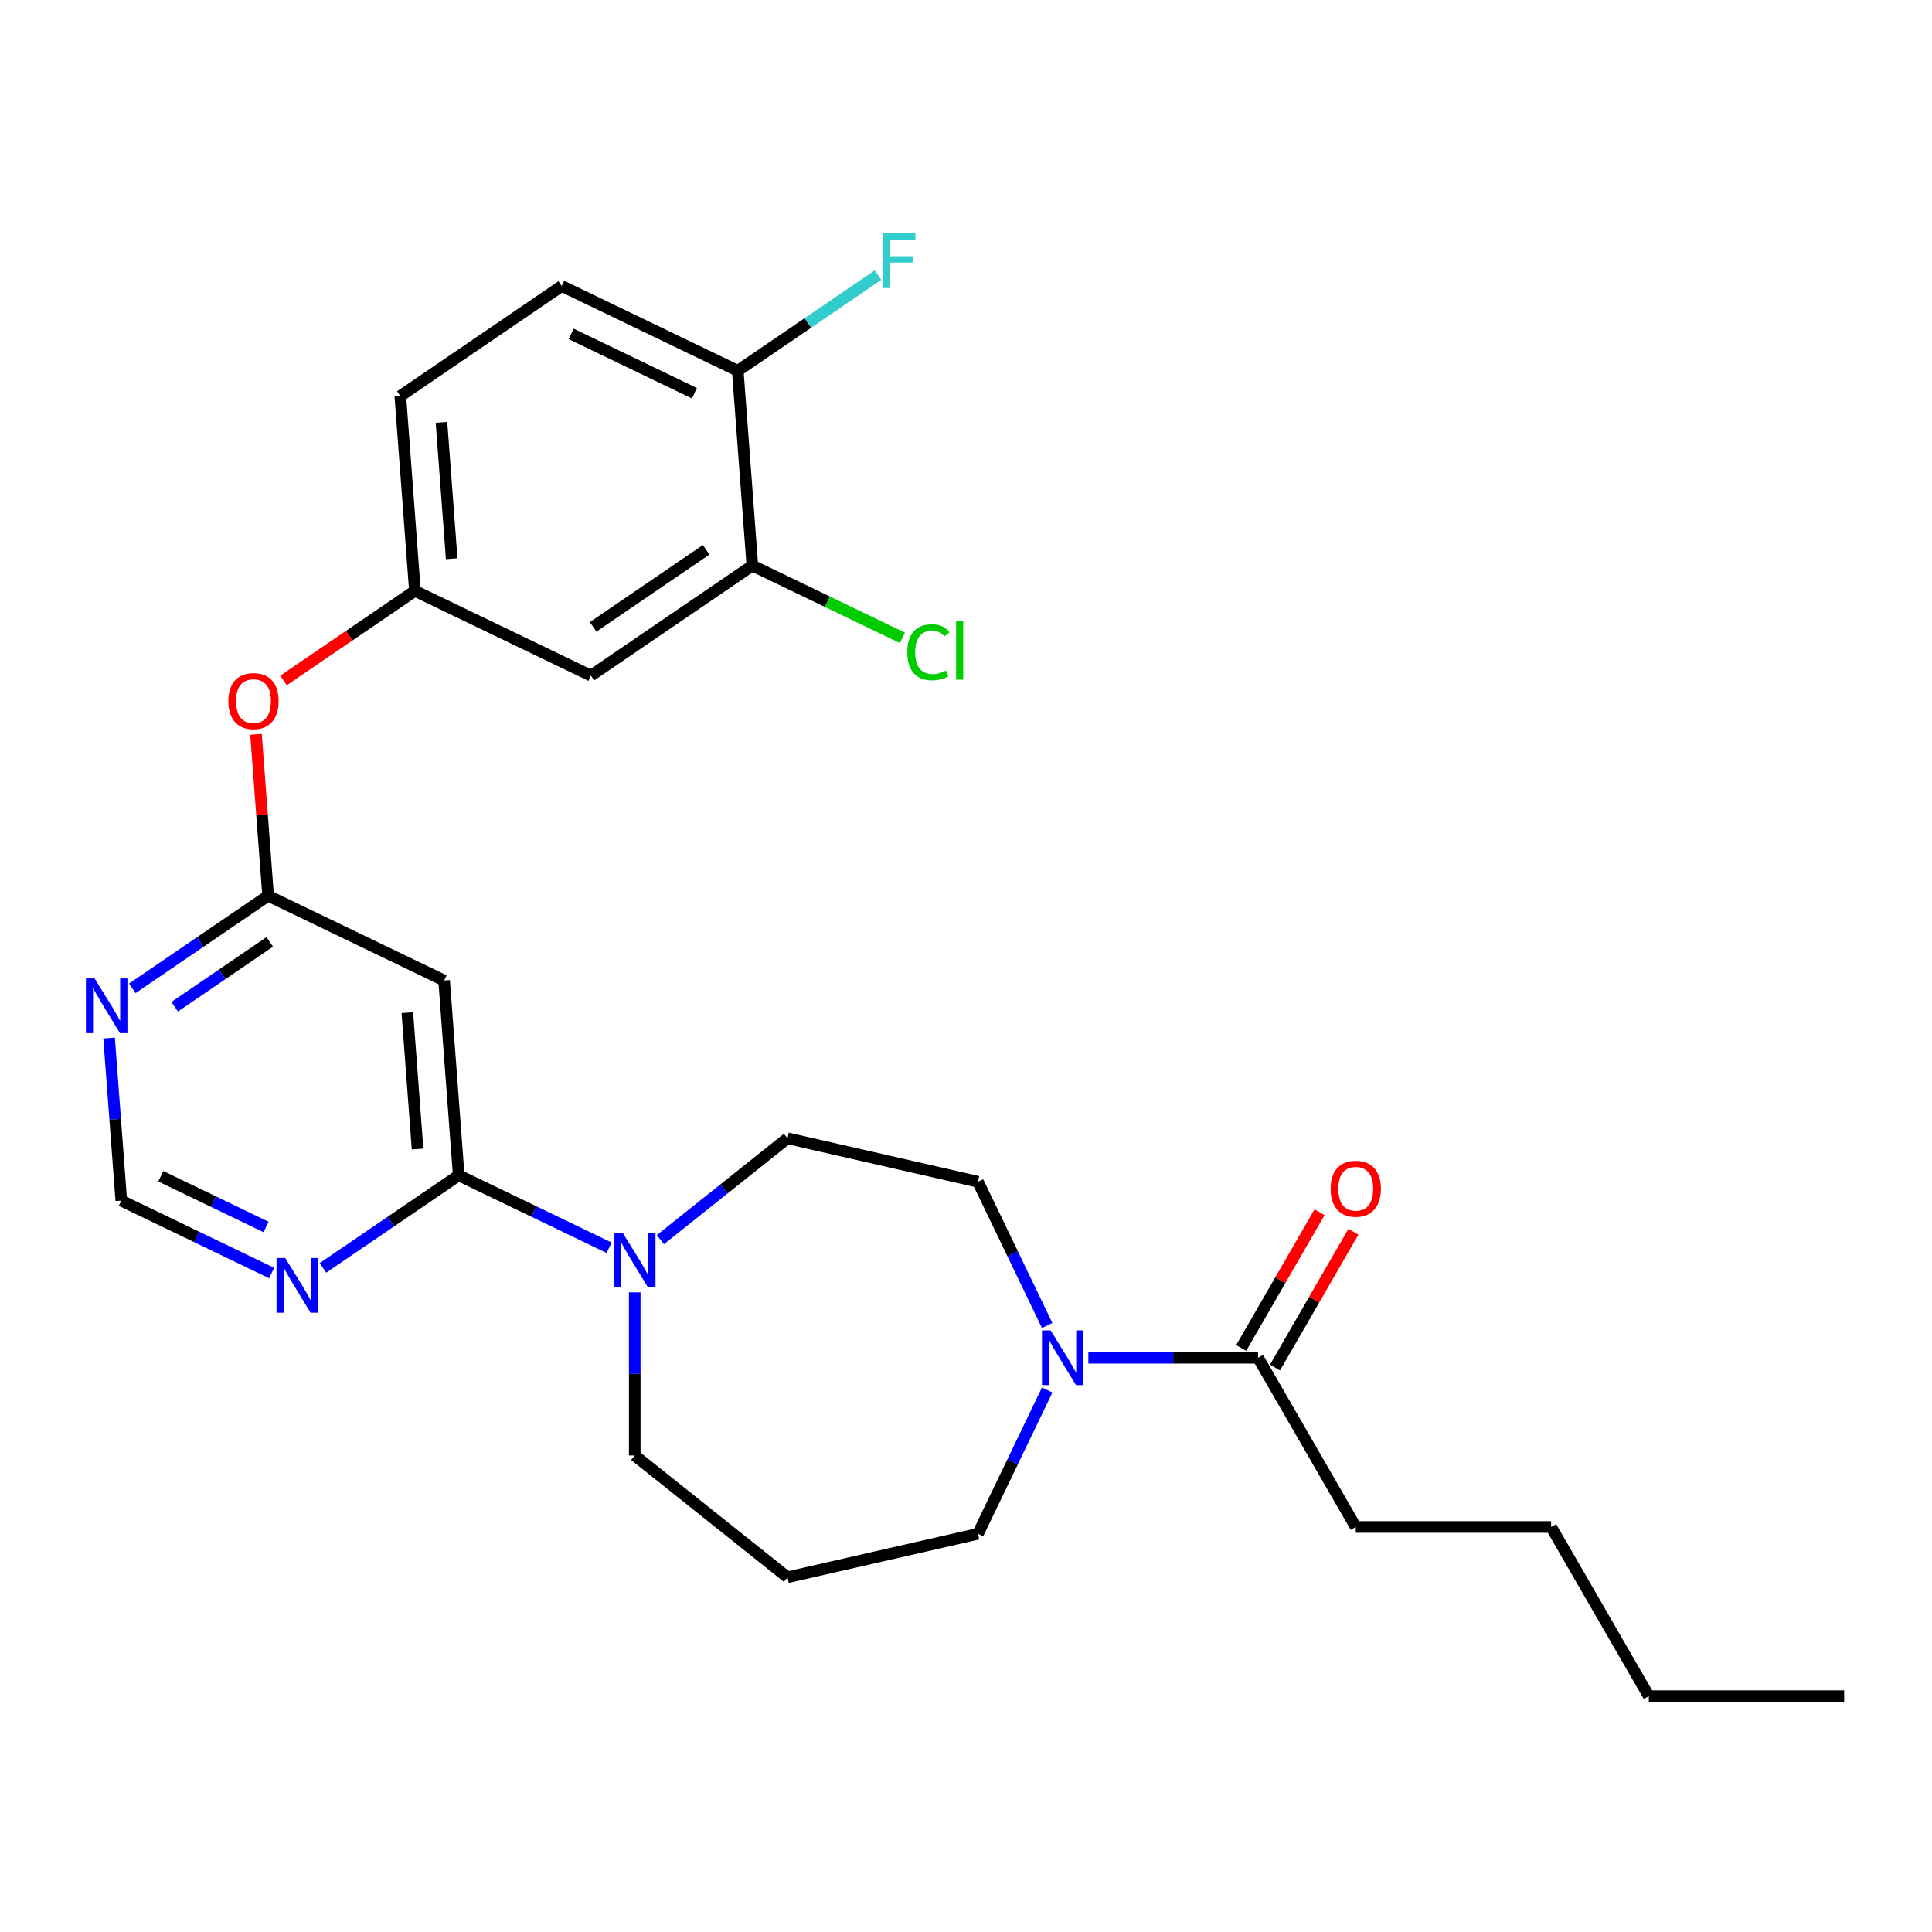 <?xml version='1.0' encoding='iso-8859-1'?>
<svg version='1.1' baseProfile='full'
              xmlns='http://www.w3.org/2000/svg'
                      xmlns:rdkit='http://www.rdkit.org/xml'
                      xmlns:xlink='http://www.w3.org/1999/xlink'
                  xml:space='preserve'
width='1000px' height='1000px' viewBox='0 0 1000 1000'>
<!-- END OF HEADER -->
<rect style='opacity:1.0;fill:#FFFFFF;stroke:none' width='1000' height='1000' x='0' y='0'> </rect>
<path class='bond-0' d='M 237.432,608.348 L 276.351,627.09' style='fill:none;fill-rule:evenodd;stroke:#000000;stroke-width:6px;stroke-linecap:butt;stroke-linejoin:miter;stroke-opacity:1' />
<path class='bond-0' d='M 276.351,627.09 L 315.271,645.833' style='fill:none;fill-rule:evenodd;stroke:#0000FF;stroke-width:6px;stroke-linecap:butt;stroke-linejoin:miter;stroke-opacity:1' />
<path class='bond-2' d='M 237.432,608.348 L 229.875,507.509' style='fill:none;fill-rule:evenodd;stroke:#000000;stroke-width:6px;stroke-linecap:butt;stroke-linejoin:miter;stroke-opacity:1' />
<path class='bond-2' d='M 216.13,594.733 L 210.841,524.146' style='fill:none;fill-rule:evenodd;stroke:#000000;stroke-width:6px;stroke-linecap:butt;stroke-linejoin:miter;stroke-opacity:1' />
<path class='bond-4' d='M 237.432,608.348 L 202.29,632.307' style='fill:none;fill-rule:evenodd;stroke:#000000;stroke-width:6px;stroke-linecap:butt;stroke-linejoin:miter;stroke-opacity:1' />
<path class='bond-4' d='M 202.29,632.307 L 167.149,656.265' style='fill:none;fill-rule:evenodd;stroke:#0000FF;stroke-width:6px;stroke-linecap:butt;stroke-linejoin:miter;stroke-opacity:1' />
<path class='bond-12' d='M 341.807,641.642 L 374.703,615.408' style='fill:none;fill-rule:evenodd;stroke:#0000FF;stroke-width:6px;stroke-linecap:butt;stroke-linejoin:miter;stroke-opacity:1' />
<path class='bond-12' d='M 374.703,615.408 L 407.599,589.174' style='fill:none;fill-rule:evenodd;stroke:#000000;stroke-width:6px;stroke-linecap:butt;stroke-linejoin:miter;stroke-opacity:1' />
<path class='bond-21' d='M 328.539,668.911 L 328.539,711.127' style='fill:none;fill-rule:evenodd;stroke:#0000FF;stroke-width:6px;stroke-linecap:butt;stroke-linejoin:miter;stroke-opacity:1' />
<path class='bond-21' d='M 328.539,711.127 L 328.539,753.344' style='fill:none;fill-rule:evenodd;stroke:#000000;stroke-width:6px;stroke-linecap:butt;stroke-linejoin:miter;stroke-opacity:1' />
<path class='bond-1' d='M 542.023,686.095 L 524.104,648.886' style='fill:none;fill-rule:evenodd;stroke:#0000FF;stroke-width:6px;stroke-linecap:butt;stroke-linejoin:miter;stroke-opacity:1' />
<path class='bond-1' d='M 524.104,648.886 L 506.185,611.676' style='fill:none;fill-rule:evenodd;stroke:#000000;stroke-width:6px;stroke-linecap:butt;stroke-linejoin:miter;stroke-opacity:1' />
<path class='bond-6' d='M 563.328,702.783 L 607.254,702.783' style='fill:none;fill-rule:evenodd;stroke:#0000FF;stroke-width:6px;stroke-linecap:butt;stroke-linejoin:miter;stroke-opacity:1' />
<path class='bond-6' d='M 607.254,702.783 L 651.181,702.783' style='fill:none;fill-rule:evenodd;stroke:#000000;stroke-width:6px;stroke-linecap:butt;stroke-linejoin:miter;stroke-opacity:1' />
<path class='bond-28' d='M 542.023,719.471 L 524.104,756.681' style='fill:none;fill-rule:evenodd;stroke:#0000FF;stroke-width:6px;stroke-linecap:butt;stroke-linejoin:miter;stroke-opacity:1' />
<path class='bond-28' d='M 524.104,756.681 L 506.185,793.891' style='fill:none;fill-rule:evenodd;stroke:#000000;stroke-width:6px;stroke-linecap:butt;stroke-linejoin:miter;stroke-opacity:1' />
<path class='bond-3' d='M 229.875,507.509 L 138.768,463.634' style='fill:none;fill-rule:evenodd;stroke:#000000;stroke-width:6px;stroke-linecap:butt;stroke-linejoin:miter;stroke-opacity:1' />
<path class='bond-5' d='M 138.768,463.634 L 103.626,487.593' style='fill:none;fill-rule:evenodd;stroke:#000000;stroke-width:6px;stroke-linecap:butt;stroke-linejoin:miter;stroke-opacity:1' />
<path class='bond-5' d='M 103.626,487.593 L 68.485,511.552' style='fill:none;fill-rule:evenodd;stroke:#0000FF;stroke-width:6px;stroke-linecap:butt;stroke-linejoin:miter;stroke-opacity:1' />
<path class='bond-5' d='M 139.618,487.532 L 115.019,504.303' style='fill:none;fill-rule:evenodd;stroke:#000000;stroke-width:6px;stroke-linecap:butt;stroke-linejoin:miter;stroke-opacity:1' />
<path class='bond-5' d='M 115.019,504.303 L 90.42,521.074' style='fill:none;fill-rule:evenodd;stroke:#0000FF;stroke-width:6px;stroke-linecap:butt;stroke-linejoin:miter;stroke-opacity:1' />
<path class='bond-14' d='M 138.768,463.634 L 135.637,421.859' style='fill:none;fill-rule:evenodd;stroke:#000000;stroke-width:6px;stroke-linecap:butt;stroke-linejoin:miter;stroke-opacity:1' />
<path class='bond-14' d='M 135.637,421.859 L 132.506,380.083' style='fill:none;fill-rule:evenodd;stroke:#FF0000;stroke-width:6px;stroke-linecap:butt;stroke-linejoin:miter;stroke-opacity:1' />
<path class='bond-9' d='M 140.613,658.922 L 101.693,640.179' style='fill:none;fill-rule:evenodd;stroke:#0000FF;stroke-width:6px;stroke-linecap:butt;stroke-linejoin:miter;stroke-opacity:1' />
<path class='bond-9' d='M 101.693,640.179 L 62.774,621.436' style='fill:none;fill-rule:evenodd;stroke:#000000;stroke-width:6px;stroke-linecap:butt;stroke-linejoin:miter;stroke-opacity:1' />
<path class='bond-9' d='M 137.712,635.078 L 110.468,621.958' style='fill:none;fill-rule:evenodd;stroke:#0000FF;stroke-width:6px;stroke-linecap:butt;stroke-linejoin:miter;stroke-opacity:1' />
<path class='bond-9' d='M 110.468,621.958 L 83.225,608.838' style='fill:none;fill-rule:evenodd;stroke:#000000;stroke-width:6px;stroke-linecap:butt;stroke-linejoin:miter;stroke-opacity:1' />
<path class='bond-27' d='M 56.468,537.286 L 59.621,579.361' style='fill:none;fill-rule:evenodd;stroke:#0000FF;stroke-width:6px;stroke-linecap:butt;stroke-linejoin:miter;stroke-opacity:1' />
<path class='bond-27' d='M 59.621,579.361 L 62.774,621.436' style='fill:none;fill-rule:evenodd;stroke:#000000;stroke-width:6px;stroke-linecap:butt;stroke-linejoin:miter;stroke-opacity:1' />
<path class='bond-15' d='M 659.939,707.839 L 680.228,672.697' style='fill:none;fill-rule:evenodd;stroke:#000000;stroke-width:6px;stroke-linecap:butt;stroke-linejoin:miter;stroke-opacity:1' />
<path class='bond-15' d='M 680.228,672.697 L 700.518,637.554' style='fill:none;fill-rule:evenodd;stroke:#FF0000;stroke-width:6px;stroke-linecap:butt;stroke-linejoin:miter;stroke-opacity:1' />
<path class='bond-15' d='M 642.424,697.727 L 662.714,662.584' style='fill:none;fill-rule:evenodd;stroke:#000000;stroke-width:6px;stroke-linecap:butt;stroke-linejoin:miter;stroke-opacity:1' />
<path class='bond-15' d='M 662.714,662.584 L 683.003,627.442' style='fill:none;fill-rule:evenodd;stroke:#FF0000;stroke-width:6px;stroke-linecap:butt;stroke-linejoin:miter;stroke-opacity:1' />
<path class='bond-23' d='M 651.181,702.783 L 701.742,790.357' style='fill:none;fill-rule:evenodd;stroke:#000000;stroke-width:6px;stroke-linecap:butt;stroke-linejoin:miter;stroke-opacity:1' />
<path class='bond-7' d='M 389.419,292.743 L 305.868,349.707' style='fill:none;fill-rule:evenodd;stroke:#000000;stroke-width:6px;stroke-linecap:butt;stroke-linejoin:miter;stroke-opacity:1' />
<path class='bond-7' d='M 365.494,284.577 L 307.008,324.452' style='fill:none;fill-rule:evenodd;stroke:#000000;stroke-width:6px;stroke-linecap:butt;stroke-linejoin:miter;stroke-opacity:1' />
<path class='bond-10' d='M 389.419,292.743 L 381.862,191.904' style='fill:none;fill-rule:evenodd;stroke:#000000;stroke-width:6px;stroke-linecap:butt;stroke-linejoin:miter;stroke-opacity:1' />
<path class='bond-18' d='M 389.419,292.743 L 428.248,311.442' style='fill:none;fill-rule:evenodd;stroke:#000000;stroke-width:6px;stroke-linecap:butt;stroke-linejoin:miter;stroke-opacity:1' />
<path class='bond-18' d='M 428.248,311.442 L 467.078,330.142' style='fill:none;fill-rule:evenodd;stroke:#00CC00;stroke-width:6px;stroke-linecap:butt;stroke-linejoin:miter;stroke-opacity:1' />
<path class='bond-8' d='M 305.868,349.707 L 214.761,305.832' style='fill:none;fill-rule:evenodd;stroke:#000000;stroke-width:6px;stroke-linecap:butt;stroke-linejoin:miter;stroke-opacity:1' />
<path class='bond-20' d='M 381.862,191.904 L 418.163,167.154' style='fill:none;fill-rule:evenodd;stroke:#000000;stroke-width:6px;stroke-linecap:butt;stroke-linejoin:miter;stroke-opacity:1' />
<path class='bond-20' d='M 418.163,167.154 L 454.464,142.405' style='fill:none;fill-rule:evenodd;stroke:#33CCCC;stroke-width:6px;stroke-linecap:butt;stroke-linejoin:miter;stroke-opacity:1' />
<path class='bond-29' d='M 381.862,191.904 L 290.755,148.029' style='fill:none;fill-rule:evenodd;stroke:#000000;stroke-width:6px;stroke-linecap:butt;stroke-linejoin:miter;stroke-opacity:1' />
<path class='bond-29' d='M 359.421,203.544 L 295.646,172.832' style='fill:none;fill-rule:evenodd;stroke:#000000;stroke-width:6px;stroke-linecap:butt;stroke-linejoin:miter;stroke-opacity:1' />
<path class='bond-11' d='M 214.761,305.832 L 180.75,329.02' style='fill:none;fill-rule:evenodd;stroke:#000000;stroke-width:6px;stroke-linecap:butt;stroke-linejoin:miter;stroke-opacity:1' />
<path class='bond-11' d='M 180.75,329.02 L 146.739,352.209' style='fill:none;fill-rule:evenodd;stroke:#FF0000;stroke-width:6px;stroke-linecap:butt;stroke-linejoin:miter;stroke-opacity:1' />
<path class='bond-19' d='M 214.761,305.832 L 207.204,204.993' style='fill:none;fill-rule:evenodd;stroke:#000000;stroke-width:6px;stroke-linecap:butt;stroke-linejoin:miter;stroke-opacity:1' />
<path class='bond-19' d='M 233.795,289.195 L 228.506,218.607' style='fill:none;fill-rule:evenodd;stroke:#000000;stroke-width:6px;stroke-linecap:butt;stroke-linejoin:miter;stroke-opacity:1' />
<path class='bond-13' d='M 407.599,589.174 L 506.185,611.676' style='fill:none;fill-rule:evenodd;stroke:#000000;stroke-width:6px;stroke-linecap:butt;stroke-linejoin:miter;stroke-opacity:1' />
<path class='bond-16' d='M 290.755,148.029 L 207.204,204.993' style='fill:none;fill-rule:evenodd;stroke:#000000;stroke-width:6px;stroke-linecap:butt;stroke-linejoin:miter;stroke-opacity:1' />
<path class='bond-17' d='M 407.599,816.392 L 328.539,753.344' style='fill:none;fill-rule:evenodd;stroke:#000000;stroke-width:6px;stroke-linecap:butt;stroke-linejoin:miter;stroke-opacity:1' />
<path class='bond-22' d='M 407.599,816.392 L 506.185,793.891' style='fill:none;fill-rule:evenodd;stroke:#000000;stroke-width:6px;stroke-linecap:butt;stroke-linejoin:miter;stroke-opacity:1' />
<path class='bond-24' d='M 701.742,790.357 L 802.863,790.357' style='fill:none;fill-rule:evenodd;stroke:#000000;stroke-width:6px;stroke-linecap:butt;stroke-linejoin:miter;stroke-opacity:1' />
<path class='bond-25' d='M 802.863,790.357 L 853.424,877.931' style='fill:none;fill-rule:evenodd;stroke:#000000;stroke-width:6px;stroke-linecap:butt;stroke-linejoin:miter;stroke-opacity:1' />
<path class='bond-26' d='M 853.424,877.931 L 954.545,877.931' style='fill:none;fill-rule:evenodd;stroke:#000000;stroke-width:6px;stroke-linecap:butt;stroke-linejoin:miter;stroke-opacity:1' />
<path  class='atom-1' d='M 322.279 638.063
L 331.559 653.063
Q 332.479 654.543, 333.959 657.223
Q 335.439 659.903, 335.519 660.063
L 335.519 638.063
L 339.279 638.063
L 339.279 666.383
L 335.399 666.383
L 325.439 649.983
Q 324.279 648.063, 323.039 645.863
Q 321.839 643.663, 321.479 642.983
L 321.479 666.383
L 317.799 666.383
L 317.799 638.063
L 322.279 638.063
' fill='#0000FF'/>
<path  class='atom-2' d='M 543.8 688.623
L 553.08 703.623
Q 554 705.103, 555.48 707.783
Q 556.96 710.463, 557.04 710.623
L 557.04 688.623
L 560.8 688.623
L 560.8 716.943
L 556.92 716.943
L 546.96 700.543
Q 545.8 698.623, 544.56 696.423
Q 543.36 694.223, 543 693.543
L 543 716.943
L 539.32 716.943
L 539.32 688.623
L 543.8 688.623
' fill='#0000FF'/>
<path  class='atom-5' d='M 147.621 651.151
L 156.901 666.151
Q 157.821 667.631, 159.301 670.311
Q 160.781 672.991, 160.861 673.151
L 160.861 651.151
L 164.621 651.151
L 164.621 679.471
L 160.741 679.471
L 150.781 663.071
Q 149.621 661.151, 148.381 658.951
Q 147.181 656.751, 146.821 656.071
L 146.821 679.471
L 143.141 679.471
L 143.141 651.151
L 147.621 651.151
' fill='#0000FF'/>
<path  class='atom-6' d='M 48.957 506.438
L 58.237 521.438
Q 59.157 522.918, 60.637 525.598
Q 62.117 528.278, 62.197 528.438
L 62.197 506.438
L 65.957 506.438
L 65.957 534.758
L 62.077 534.758
L 52.117 518.358
Q 50.957 516.438, 49.717 514.238
Q 48.517 512.038, 48.157 511.358
L 48.157 534.758
L 44.477 534.758
L 44.477 506.438
L 48.957 506.438
' fill='#0000FF'/>
<path  class='atom-15' d='M 118.211 362.875
Q 118.211 356.075, 121.571 352.275
Q 124.931 348.475, 131.211 348.475
Q 137.491 348.475, 140.851 352.275
Q 144.211 356.075, 144.211 362.875
Q 144.211 369.755, 140.811 373.675
Q 137.411 377.555, 131.211 377.555
Q 124.971 377.555, 121.571 373.675
Q 118.211 369.795, 118.211 362.875
M 131.211 374.355
Q 135.531 374.355, 137.851 371.475
Q 140.211 368.555, 140.211 362.875
Q 140.211 357.315, 137.851 354.515
Q 135.531 351.675, 131.211 351.675
Q 126.891 351.675, 124.531 354.475
Q 122.211 357.275, 122.211 362.875
Q 122.211 368.595, 124.531 371.475
Q 126.891 374.355, 131.211 374.355
' fill='#FF0000'/>
<path  class='atom-16' d='M 688.742 615.29
Q 688.742 608.49, 692.102 604.69
Q 695.462 600.89, 701.742 600.89
Q 708.022 600.89, 711.382 604.69
Q 714.742 608.49, 714.742 615.29
Q 714.742 622.17, 711.342 626.09
Q 707.942 629.97, 701.742 629.97
Q 695.502 629.97, 692.102 626.09
Q 688.742 622.21, 688.742 615.29
M 701.742 626.77
Q 706.062 626.77, 708.382 623.89
Q 710.742 620.97, 710.742 615.29
Q 710.742 609.73, 708.382 606.93
Q 706.062 604.09, 701.742 604.09
Q 697.422 604.09, 695.062 606.89
Q 692.742 609.69, 692.742 615.29
Q 692.742 621.01, 695.062 623.89
Q 697.422 626.77, 701.742 626.77
' fill='#FF0000'/>
<path  class='atom-19' d='M 469.606 337.598
Q 469.606 330.558, 472.886 326.878
Q 476.206 323.158, 482.486 323.158
Q 488.326 323.158, 491.446 327.278
L 488.806 329.438
Q 486.526 326.438, 482.486 326.438
Q 478.206 326.438, 475.926 329.318
Q 473.686 332.158, 473.686 337.598
Q 473.686 343.198, 476.006 346.078
Q 478.366 348.958, 482.926 348.958
Q 486.046 348.958, 489.686 347.078
L 490.806 350.078
Q 489.326 351.038, 487.086 351.598
Q 484.846 352.158, 482.366 352.158
Q 476.206 352.158, 472.886 348.398
Q 469.606 344.638, 469.606 337.598
' fill='#00CC00'/>
<path  class='atom-19' d='M 494.886 321.438
L 498.566 321.438
L 498.566 351.798
L 494.886 351.798
L 494.886 321.438
' fill='#00CC00'/>
<path  class='atom-21' d='M 456.992 120.78
L 473.832 120.78
L 473.832 124.02
L 460.792 124.02
L 460.792 132.62
L 472.392 132.62
L 472.392 135.9
L 460.792 135.9
L 460.792 149.1
L 456.992 149.1
L 456.992 120.78
' fill='#33CCCC'/>
</svg>
